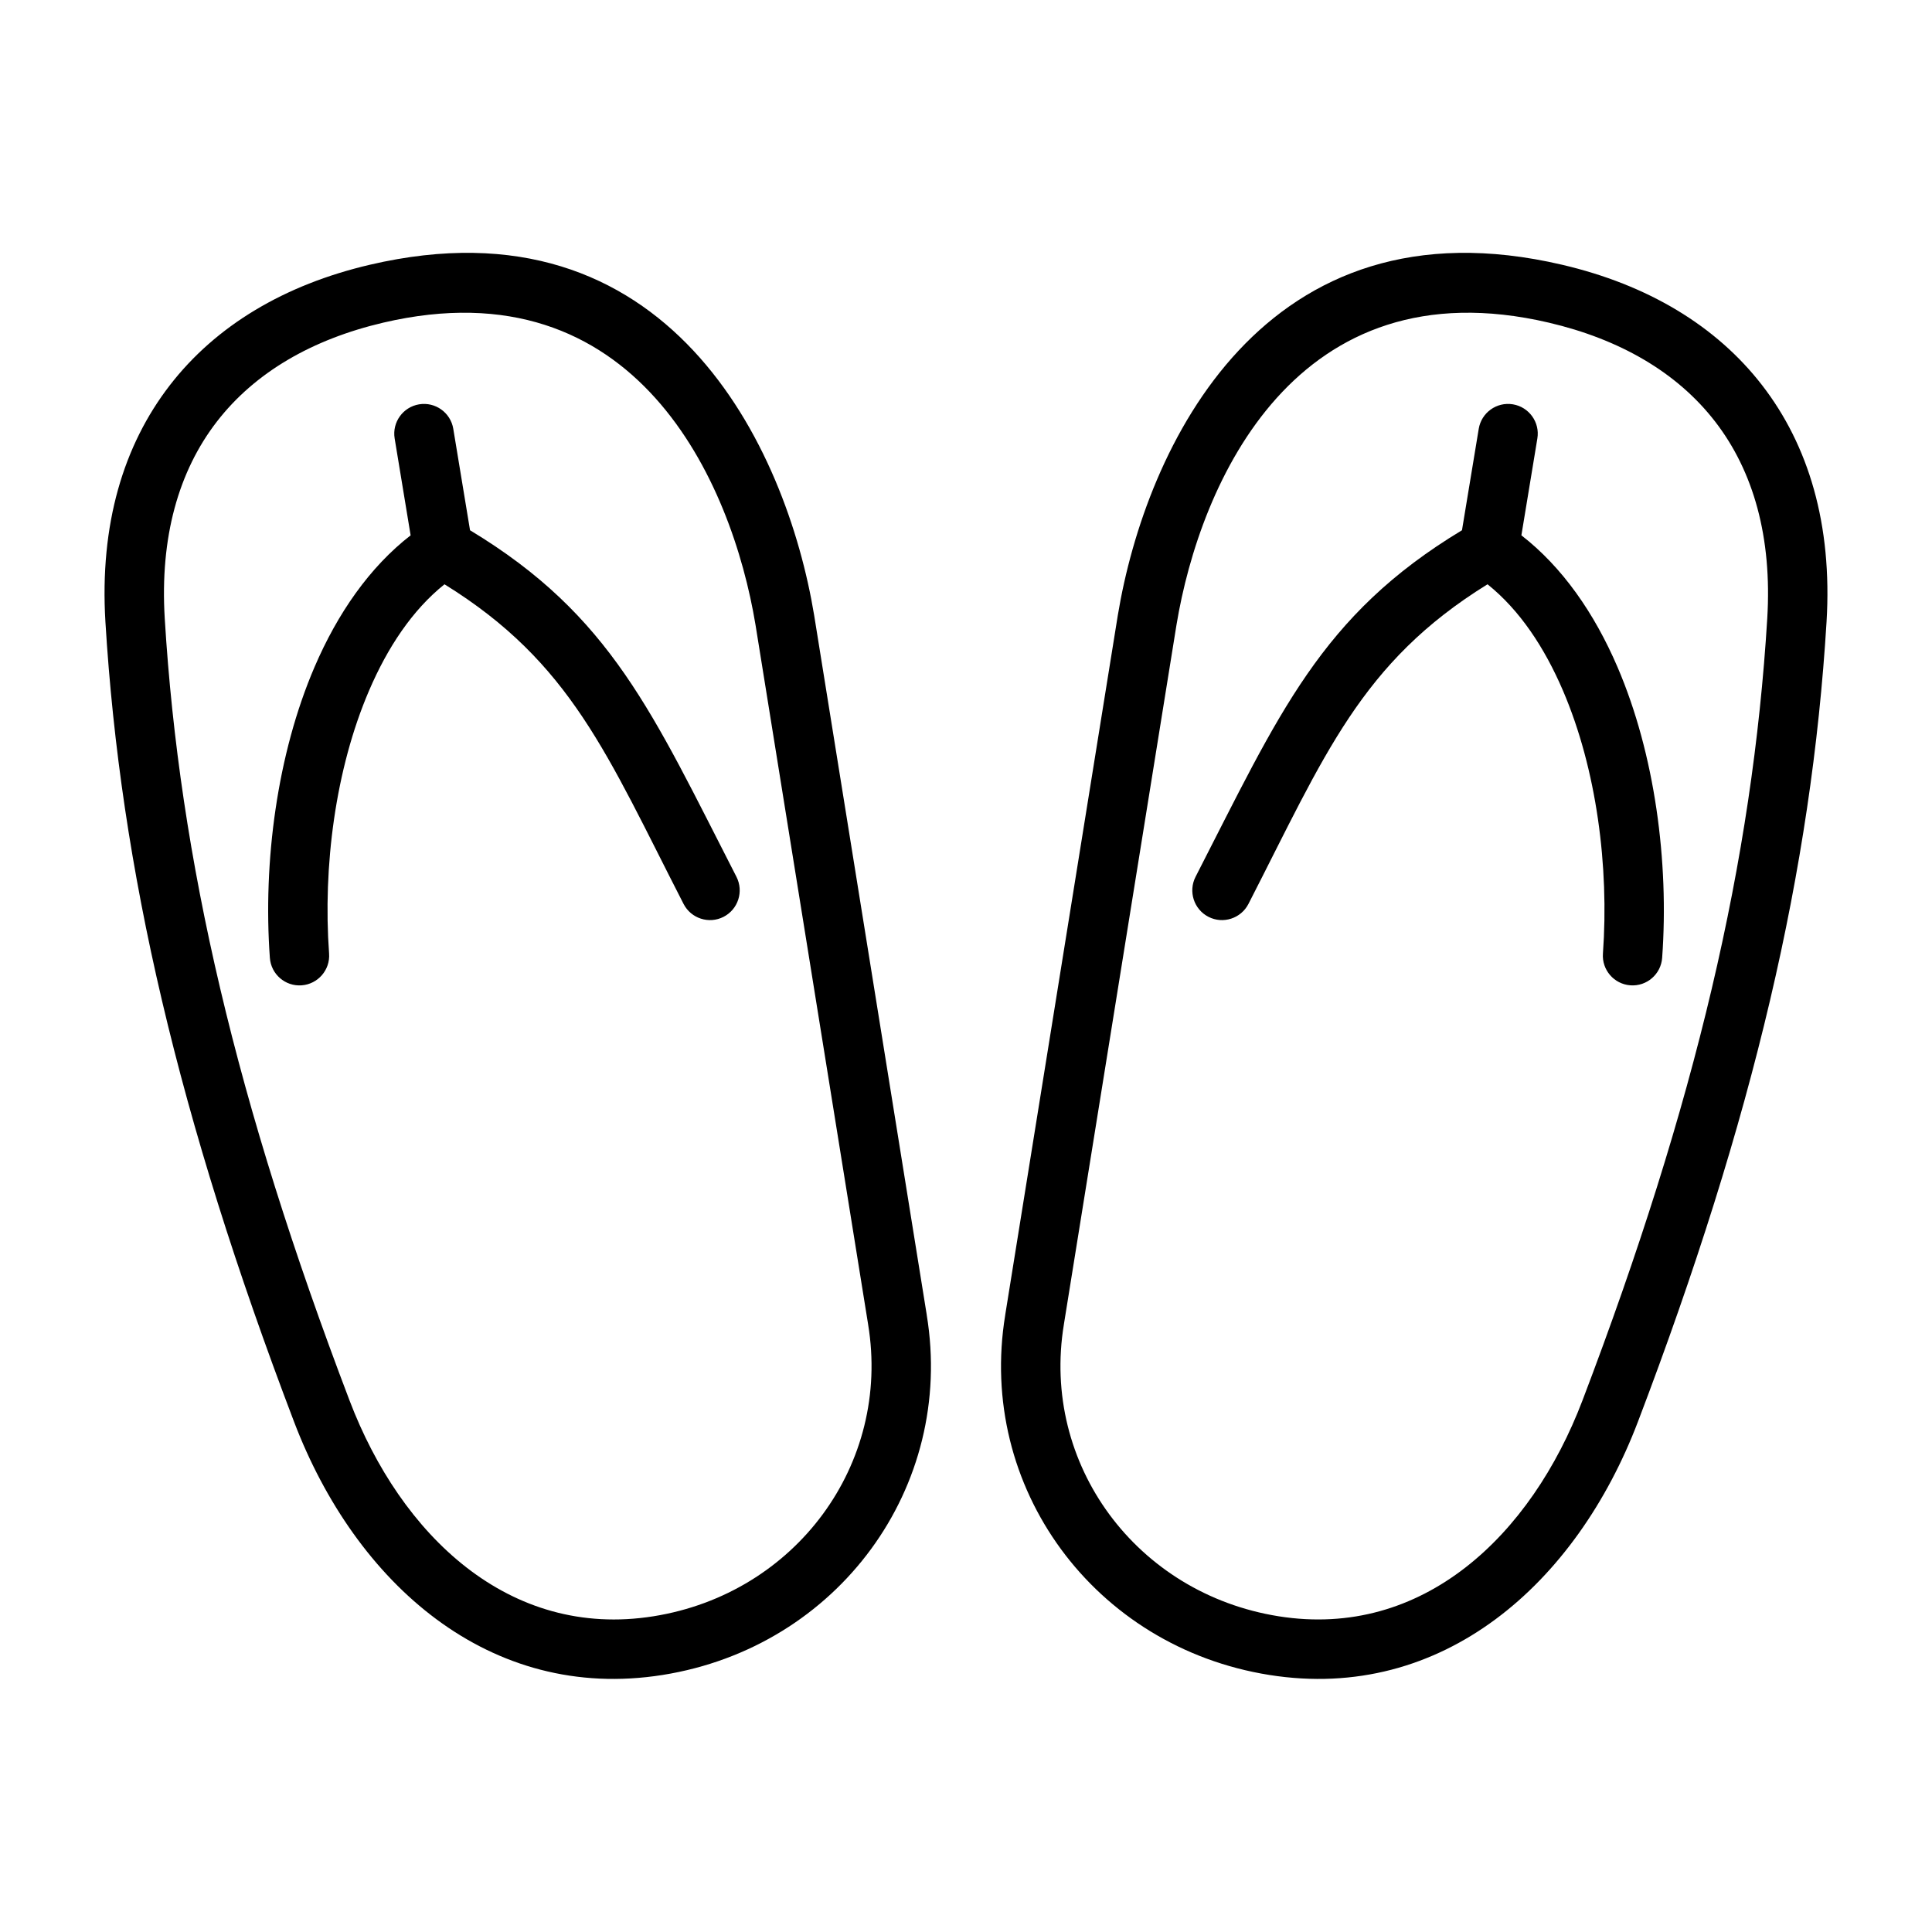 <?xml version="1.0" encoding="UTF-8"?>
<!-- Uploaded to: ICON Repo, www.svgrepo.com, Generator: ICON Repo Mixer Tools -->
<svg fill="#000000" width="800px" height="800px" version="1.1" viewBox="144 144 512 512" xmlns="http://www.w3.org/2000/svg">
 <g fill-rule="evenodd">
  <path d="m389.6 492.47-29.836-185.39c-7.383-44.746-38.723-111.4-117.77-92.914-22.586 5.281-40.777 16.113-53.012 31.961-12.234 15.848-18.617 36.801-17.043 62.707 3.977 65.434 19.324 131.45 49.988 211.95 16.305 42.793 51.75 74.398 97.684 67.094 46.469-7.391 77.5-49.789 69.98-95.41zm-15.508 2.691-0.031-0.164c6.109 37.031-19.207 71.336-56.914 77.336-38.266 6.086-66.922-21.508-80.5-57.152-29.992-78.734-45.098-143.29-48.988-207.29-1.309-21.5 3.644-38.98 13.793-52.137 10.156-13.145 25.395-21.867 44.129-26.254 66.969-15.648 92.387 42.227 98.645 80.137l29.836 185.34zm7.375 6.422 0.363 0.008c-0.125 0-0.242-0.008-0.363-0.008zm-0.355-0.023 0.227 0.016zm-0.355-0.047 0.195 0.023zm-0.348-0.055 0.18 0.031zm-0.348-0.062 0.172 0.031zm-0.332-0.086 0.156 0.039zm-0.34-0.102 0.156 0.047zm-0.324-0.109 0.148 0.047zm-0.324-0.133 0.156 0.062zm-0.309-0.141 0.148 0.07zm-0.309-0.148 0.148 0.07zm-0.301-0.164 0.141 0.078zm-0.293-0.18 0.141 0.086zm-0.285-0.188 0.141 0.094zm-0.27-0.203 0.133 0.102zm-0.27-0.211 0.133 0.109zm-0.25-0.227 0.125 0.117zm-0.242-0.234 0.125 0.117zm-0.234-0.25 0.117 0.133zm-0.219-0.25 0.109 0.133zm-0.211-0.27 0.102 0.133zm-0.203-0.277 0.102 0.133zm-0.188-0.293 0.094 0.148zm-0.18-0.293 0.094 0.148zm-0.156-0.309 0.078 0.148zm-0.156-0.309 0.078 0.148zm-0.133-0.324 0.062 0.156zm-0.125-0.324 0.055 0.156zm-0.109-0.34 0.055 0.164zm-0.094-0.34 0.039 0.164zm-0.086-0.348 0.039 0.164z"/>
  <path d="m252.82 285.87c-10.824 8.391-19.34 20.609-25.48 34.93-9.887 23.043-13.664 51.578-11.824 77.035 0.309 4.336 4.078 7.606 8.414 7.289 4.328-0.316 7.598-4.086 7.281-8.414-1.66-23.035 1.652-48.863 10.598-69.707 4.894-11.414 11.461-21.332 19.988-28.16 33.598 20.789 43.066 45.16 63.355 84.711 1.984 3.863 6.731 5.398 10.598 3.418 3.863-1.984 5.391-6.731 3.418-10.605-22.207-43.289-33.094-69.219-70.605-91.844l-4.441-26.891c-0.707-4.281-4.762-7.188-9.047-6.481-4.289 0.707-7.195 4.762-6.488 9.047z"/>
  <path d="m410.4 492.47c-7.519 45.617 23.516 88.016 69.98 95.41 45.934 7.305 81.383-24.301 97.684-67.094 30.66-80.492 46.012-146.52 49.988-211.95 1.574-25.906-4.809-46.863-17.043-62.707-12.234-15.848-30.426-26.68-53.012-31.961-79.043-18.484-110.38 48.168-117.77 92.914l-29.836 185.39zm15.539 2.535v-0.031l29.836-185.34c6.258-37.91 31.676-95.785 98.645-80.137 18.734 4.383 33.977 13.105 44.129 26.254 10.148 13.152 15.098 30.637 13.793 52.137-3.891 64-18.996 128.56-48.988 207.29-13.578 35.645-42.234 63.234-80.5 57.152-37.707-6-63.023-40.305-56.914-77.336z"/>
  <path d="m531.44 284.52c-37.512 22.625-48.398 48.555-70.605 91.844-1.977 3.871-0.449 8.621 3.418 10.605 3.863 1.984 8.613 0.449 10.598-3.418 20.285-39.551 29.758-63.922 63.355-84.711 8.527 6.824 15.09 16.742 19.988 28.16 8.941 20.844 12.258 46.672 10.598 69.707-0.316 4.328 2.953 8.102 7.281 8.414 4.336 0.316 8.109-2.953 8.414-7.289 1.844-25.457-1.938-53.996-11.824-77.035-6.141-14.32-14.656-26.535-25.48-34.93l4.234-25.672c0.707-4.281-2.195-8.336-6.488-9.047-4.281-0.707-8.336 2.195-9.047 6.481z"/>
 </g>
</svg>